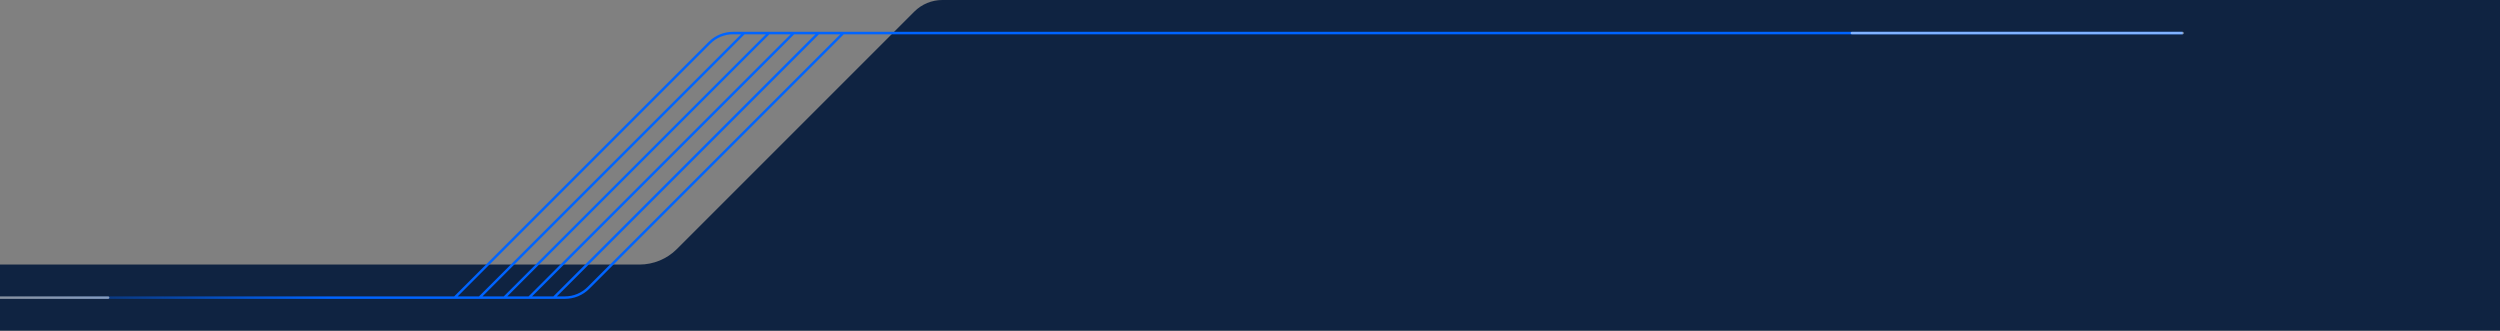 <svg width="1512" height="200" viewBox="0 0 1512 200" fill="none" xmlns="http://www.w3.org/2000/svg">
<rect x="0" y="0" width="1512" height="200" fill="#808080" stroke="none"/>
<path d="M0 200H1512V0H569.941C563.576 0 557.471 2.529 552.971 7.029L409.373 150.627C403.371 156.629 395.232 160 386.745 160H0V200Z" fill="#0F2341"/>
<path d="M1320 20H510M510 20L355.858 174.142C352.107 177.893 347.02 180 341.716 180H335M510 20H495M0 180H275M495 20L335 180M495 20H480M335 180H320M320 180L480 20M320 180H305M480 20H465M305 180L465 20M305 180H290M465 20H450M290 180L450 20M290 180H275M450 20H443.284C437.98 20 432.893 22.107 429.142 25.858L275 180" stroke="url(#paint0_linear_1666_1157)" stroke-width="1.5"/>
<path d="M1320 20H443.284C437.98 20 432.893 22.107 429.142 25.858L275 180H0" stroke="white" stroke-width="1.5" stroke-opacity="0.5" fill="none" stroke-dasharray="200 1120" stroke-linecap="round">
<animate attributeName="stroke-dashoffset" values="0;1120;1120" keyTimes="0;0.2;1" dur="5s" repeatCount="indefinite"/>
</path>
<defs>
<linearGradient id="paint0_linear_1666_1157" x1="0" y1="100" x2="1320" y2="100" gradientUnits="userSpaceOnUse">
<stop stop-color="#0064FF" stop-opacity="0"/>
<stop offset="0.15" stop-color="#0064FF"/>
</linearGradient>
</defs>
</svg>
